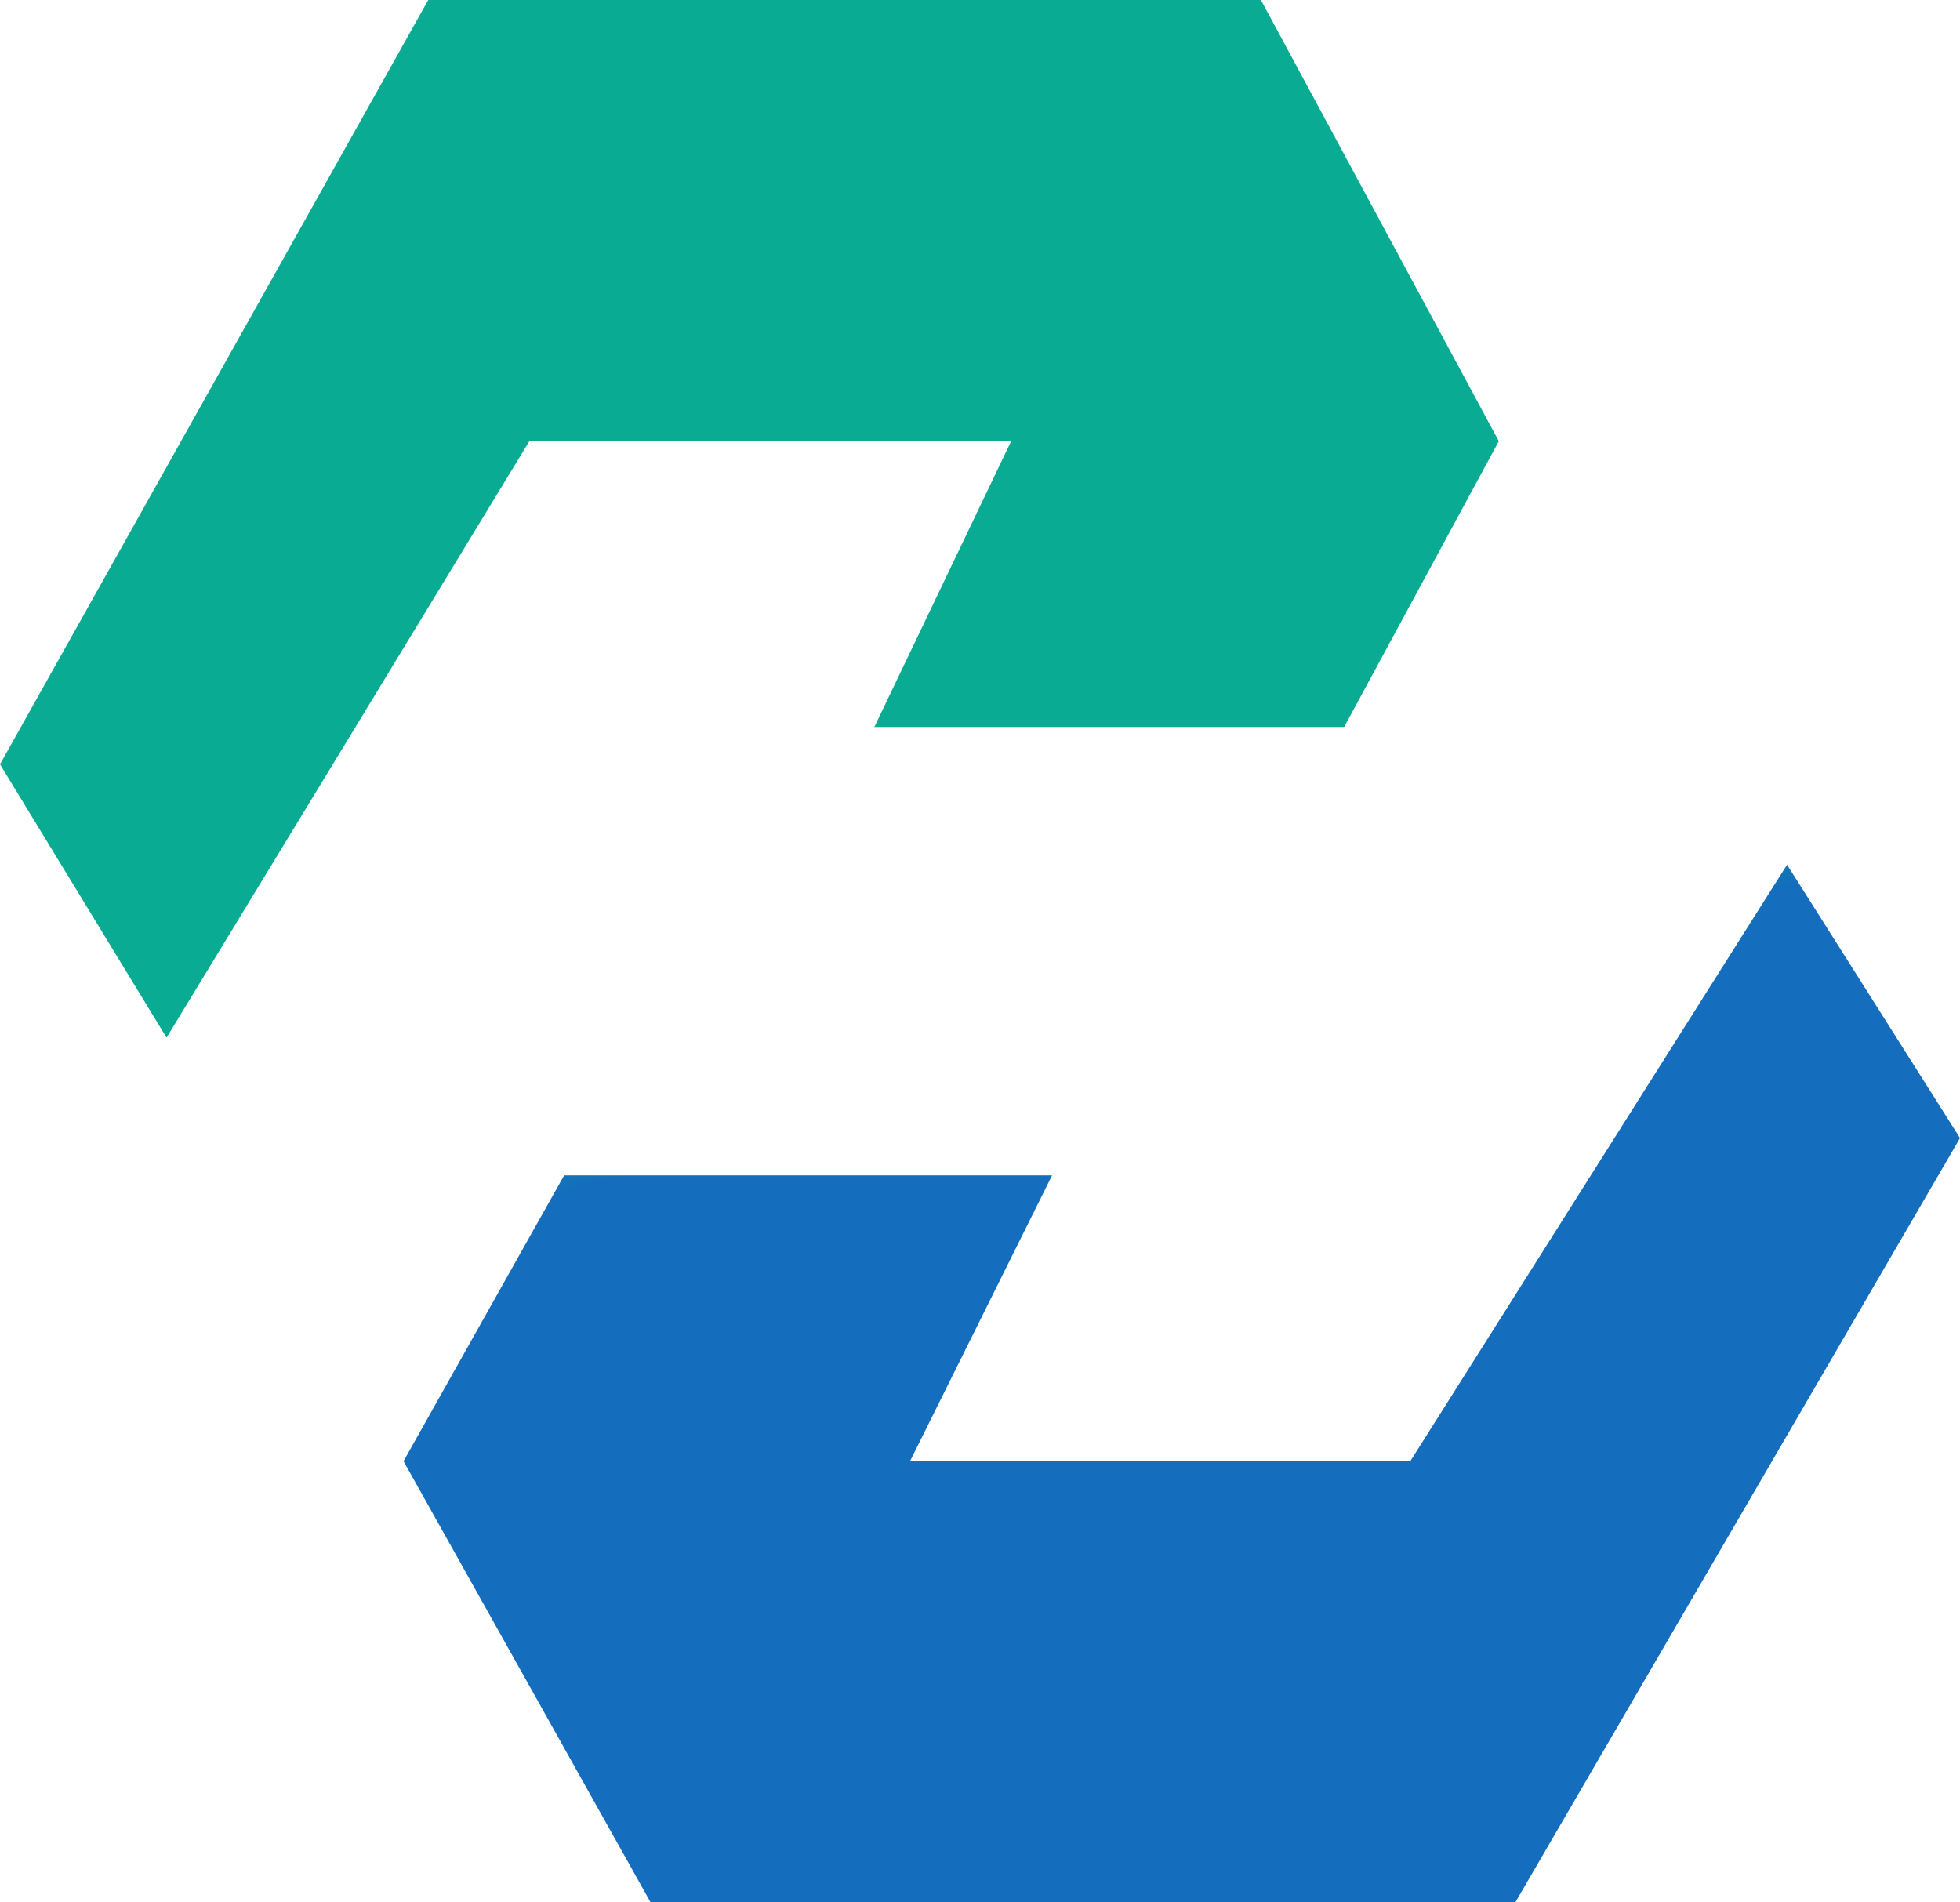 <svg width="34" height="33" viewBox="0 0 34 33" fill="none" xmlns="http://www.w3.org/2000/svg">
<path fill-rule="evenodd" clip-rule="evenodd" d="M0 13.258L2.889 18L9.183 7.653H17.54L15.167 12.611H23.317L26 7.653L21.873 0H7.429L0 13.258ZM34 19.742L31 15L24.464 25.347H15.786L18.25 20.389H9.786L7 25.347L11.286 33H26.286L34 19.742Z" fill="url(#paint0_linear_2676_24909)"/>
<defs>
<linearGradient id="paint0_linear_2676_24909" x1="14" y1="17.5" x2="14.5" y2="19.5" gradientUnits="userSpaceOnUse">
<stop stop-color="#09AC93"/>
<stop offset="1" stop-color="#146DBD"/>
</linearGradient>
</defs>
</svg>
